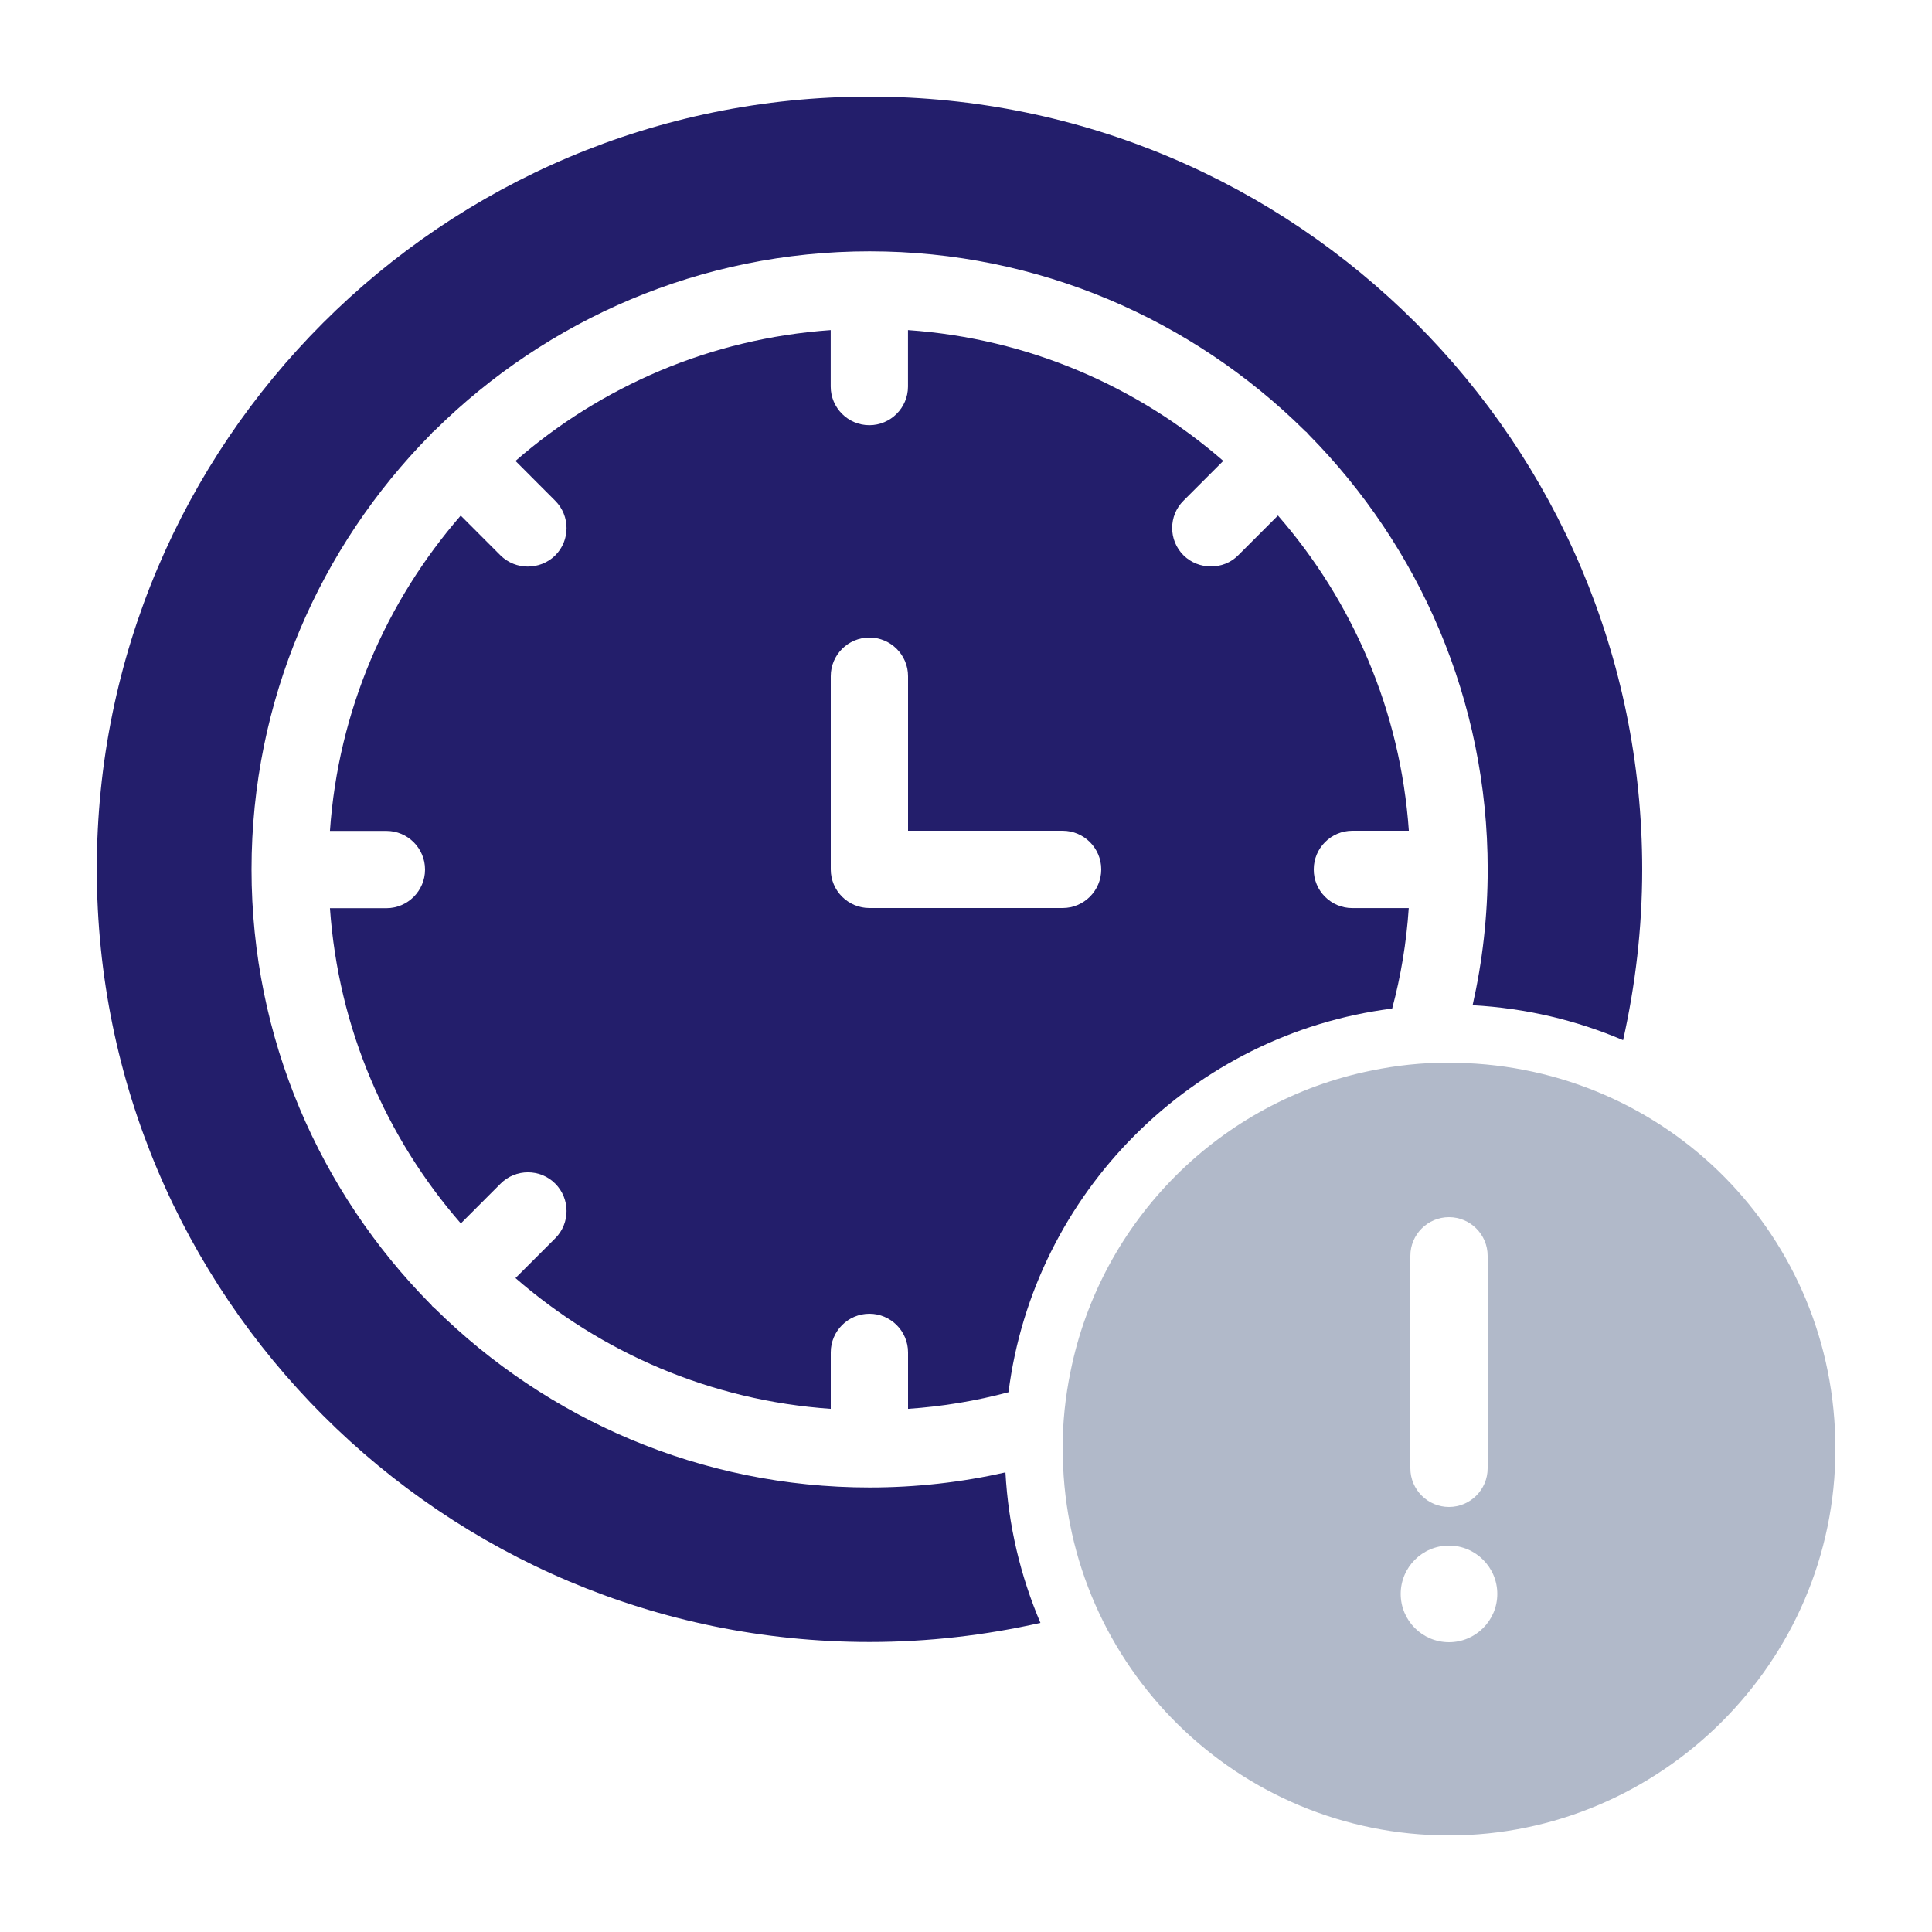 <?xml version="1.0" encoding="UTF-8"?> <svg xmlns="http://www.w3.org/2000/svg" viewBox="0 0 36.00 36.00" data-guides="{&quot;vertical&quot;:[],&quot;horizontal&quot;:[]}"><defs></defs><path fill="#231e6b" stroke="none" fill-opacity="1" stroke-width="1" stroke-opacity="1" fill-rule="evenodd" id="tSvg4574864be9" title="Path 5" d="M24.48 16.2C24.48 15.803 24.803 15.48 25.2 15.48C25.551 15.48 25.901 15.48 26.252 15.48C26.173 14.361 25.913 13.292 25.495 12.302C25.078 11.312 24.509 10.405 23.813 9.606C23.566 9.853 23.319 10.1 23.072 10.347C22.932 10.488 22.749 10.555 22.565 10.555C22.38 10.555 22.193 10.486 22.053 10.347C21.771 10.066 21.771 9.609 22.053 9.329C22.3 9.082 22.547 8.835 22.794 8.588C21.195 7.199 19.157 6.306 16.919 6.151C16.919 6.502 16.919 6.852 16.919 7.203C16.919 7.599 16.595 7.923 16.199 7.923C15.802 7.923 15.479 7.599 15.479 7.203C15.479 6.852 15.479 6.502 15.479 6.151C14.359 6.23 13.291 6.49 12.301 6.907C11.311 7.325 10.403 7.893 9.605 8.589C9.852 8.836 10.099 9.084 10.346 9.331C10.627 9.612 10.627 10.069 10.346 10.349C10.205 10.489 10.018 10.557 9.834 10.557C9.65 10.557 9.467 10.488 9.326 10.349C9.079 10.102 8.832 9.855 8.585 9.607C7.196 11.206 6.303 13.244 6.148 15.483C6.499 15.483 6.849 15.483 7.2 15.483C7.597 15.483 7.92 15.806 7.92 16.203C7.92 16.599 7.597 16.923 7.2 16.923C6.849 16.923 6.499 16.923 6.148 16.923C6.227 18.042 6.487 19.111 6.905 20.101C7.322 21.091 7.891 21.998 8.587 22.797C8.834 22.55 9.081 22.303 9.328 22.055C9.609 21.774 10.066 21.774 10.346 22.055C10.627 22.337 10.627 22.794 10.346 23.074C10.099 23.321 9.852 23.568 9.605 23.815C11.204 25.204 13.242 26.097 15.48 26.252C15.48 25.901 15.48 25.55 15.48 25.2C15.48 24.803 15.803 24.48 16.2 24.48C16.596 24.48 16.92 24.803 16.92 25.2C16.92 25.55 16.92 25.901 16.92 26.252C17.564 26.208 18.187 26.104 18.792 25.942C19.263 22.224 22.223 19.264 25.941 18.793C26.103 18.189 26.207 17.566 26.25 16.921C25.9 16.921 25.549 16.921 25.198 16.921C24.802 16.921 24.478 16.598 24.48 16.2ZM19.8 16.92C18.6 16.92 17.4 16.92 16.2 16.92C15.803 16.92 15.48 16.597 15.48 16.2C15.48 15 15.48 13.8 15.48 12.6C15.48 12.203 15.803 11.88 16.2 11.88C16.597 11.88 16.92 12.203 16.92 12.6C16.92 13.56 16.92 14.52 16.92 15.48C17.88 15.48 18.84 15.48 19.8 15.48C20.197 15.48 20.52 15.803 20.52 16.2C20.52 16.597 20.197 16.92 19.8 16.92Z"></path><path fill="#231e6b" stroke="none" fill-opacity="1" stroke-width="1" stroke-opacity="1" fill-rule="evenodd" id="tSvg13ecc074f4" title="Path 6" d="M30.6 16.2C30.6 17.294 30.473 18.356 30.244 19.382C29.377 19.011 28.43 18.785 27.44 18.731C27.624 17.917 27.721 17.068 27.721 16.2C27.721 13.05 26.447 10.188 24.391 8.104C24.391 8.1 24.384 8.097 24.384 8.097C24.38 8.093 24.377 8.09 24.37 8.083C24.363 8.076 24.356 8.065 24.349 8.055C24.338 8.048 24.328 8.041 24.321 8.034C24.314 8.027 24.31 8.023 24.307 8.02C24.307 8.02 24.303 8.013 24.3 8.013C22.216 5.957 19.354 4.683 16.204 4.683C13.054 4.683 10.193 5.957 8.109 8.013C8.104 8.013 8.102 8.02 8.102 8.02C8.097 8.025 8.092 8.029 8.088 8.034C8.081 8.041 8.069 8.048 8.059 8.055C8.052 8.066 8.045 8.076 8.038 8.083C8.034 8.088 8.029 8.093 8.024 8.097C8.024 8.097 8.017 8.101 8.017 8.104C5.961 10.188 4.687 13.05 4.687 16.2C4.687 19.35 5.961 22.212 8.017 24.296C8.017 24.3 8.024 24.303 8.024 24.303C8.028 24.303 8.031 24.31 8.038 24.317C8.045 24.324 8.052 24.335 8.059 24.345C8.071 24.352 8.081 24.359 8.088 24.366C8.092 24.371 8.097 24.375 8.102 24.38C8.102 24.38 8.106 24.387 8.109 24.387C10.193 26.443 13.054 27.717 16.204 27.717C17.072 27.717 17.921 27.62 18.735 27.436C18.789 28.426 19.017 29.372 19.387 30.24C18.36 30.471 17.298 30.596 16.204 30.596C8.252 30.596 1.804 24.148 1.804 16.196C1.8 8.248 8.248 1.8 16.2 1.8C24.152 1.8 30.6 8.248 30.6 16.2Z"></path><path fill="#b1b9c9" stroke="none" fill-opacity="1" stroke-width="1" stroke-opacity="1" fill-rule="evenodd" id="tSvg2113baf2f2" title="Path 7" d="M27.143 19.804C27.097 19.8 27.046 19.8 27 19.8C26.506 19.8 26.024 19.851 25.556 19.948C22.738 20.516 20.516 22.738 19.948 25.556C19.851 26.024 19.8 26.506 19.8 27C19.8 27.047 19.8 27.097 19.804 27.143C19.88 31.057 23.069 34.2 27 34.2C30.932 34.2 34.2 30.979 34.2 27C34.2 23.022 31.057 19.879 27.143 19.804ZM27.72 23.4C27.72 24.72 27.72 26.04 27.72 27.36C27.72 27.757 27.396 28.08 27 28.08C26.603 28.08 26.28 27.757 26.28 27.36C26.28 26.04 26.28 24.72 26.28 23.4C26.28 23.003 26.603 22.68 27 22.68C27.396 22.68 27.72 23.003 27.72 23.4ZM27 30.6C26.503 30.6 26.1 30.197 26.1 29.7C26.1 29.204 26.503 28.8 27 28.8C27.496 28.8 27.9 29.204 27.9 29.7C27.9 30.197 27.496 30.6 27 30.6Z"></path></svg> 
